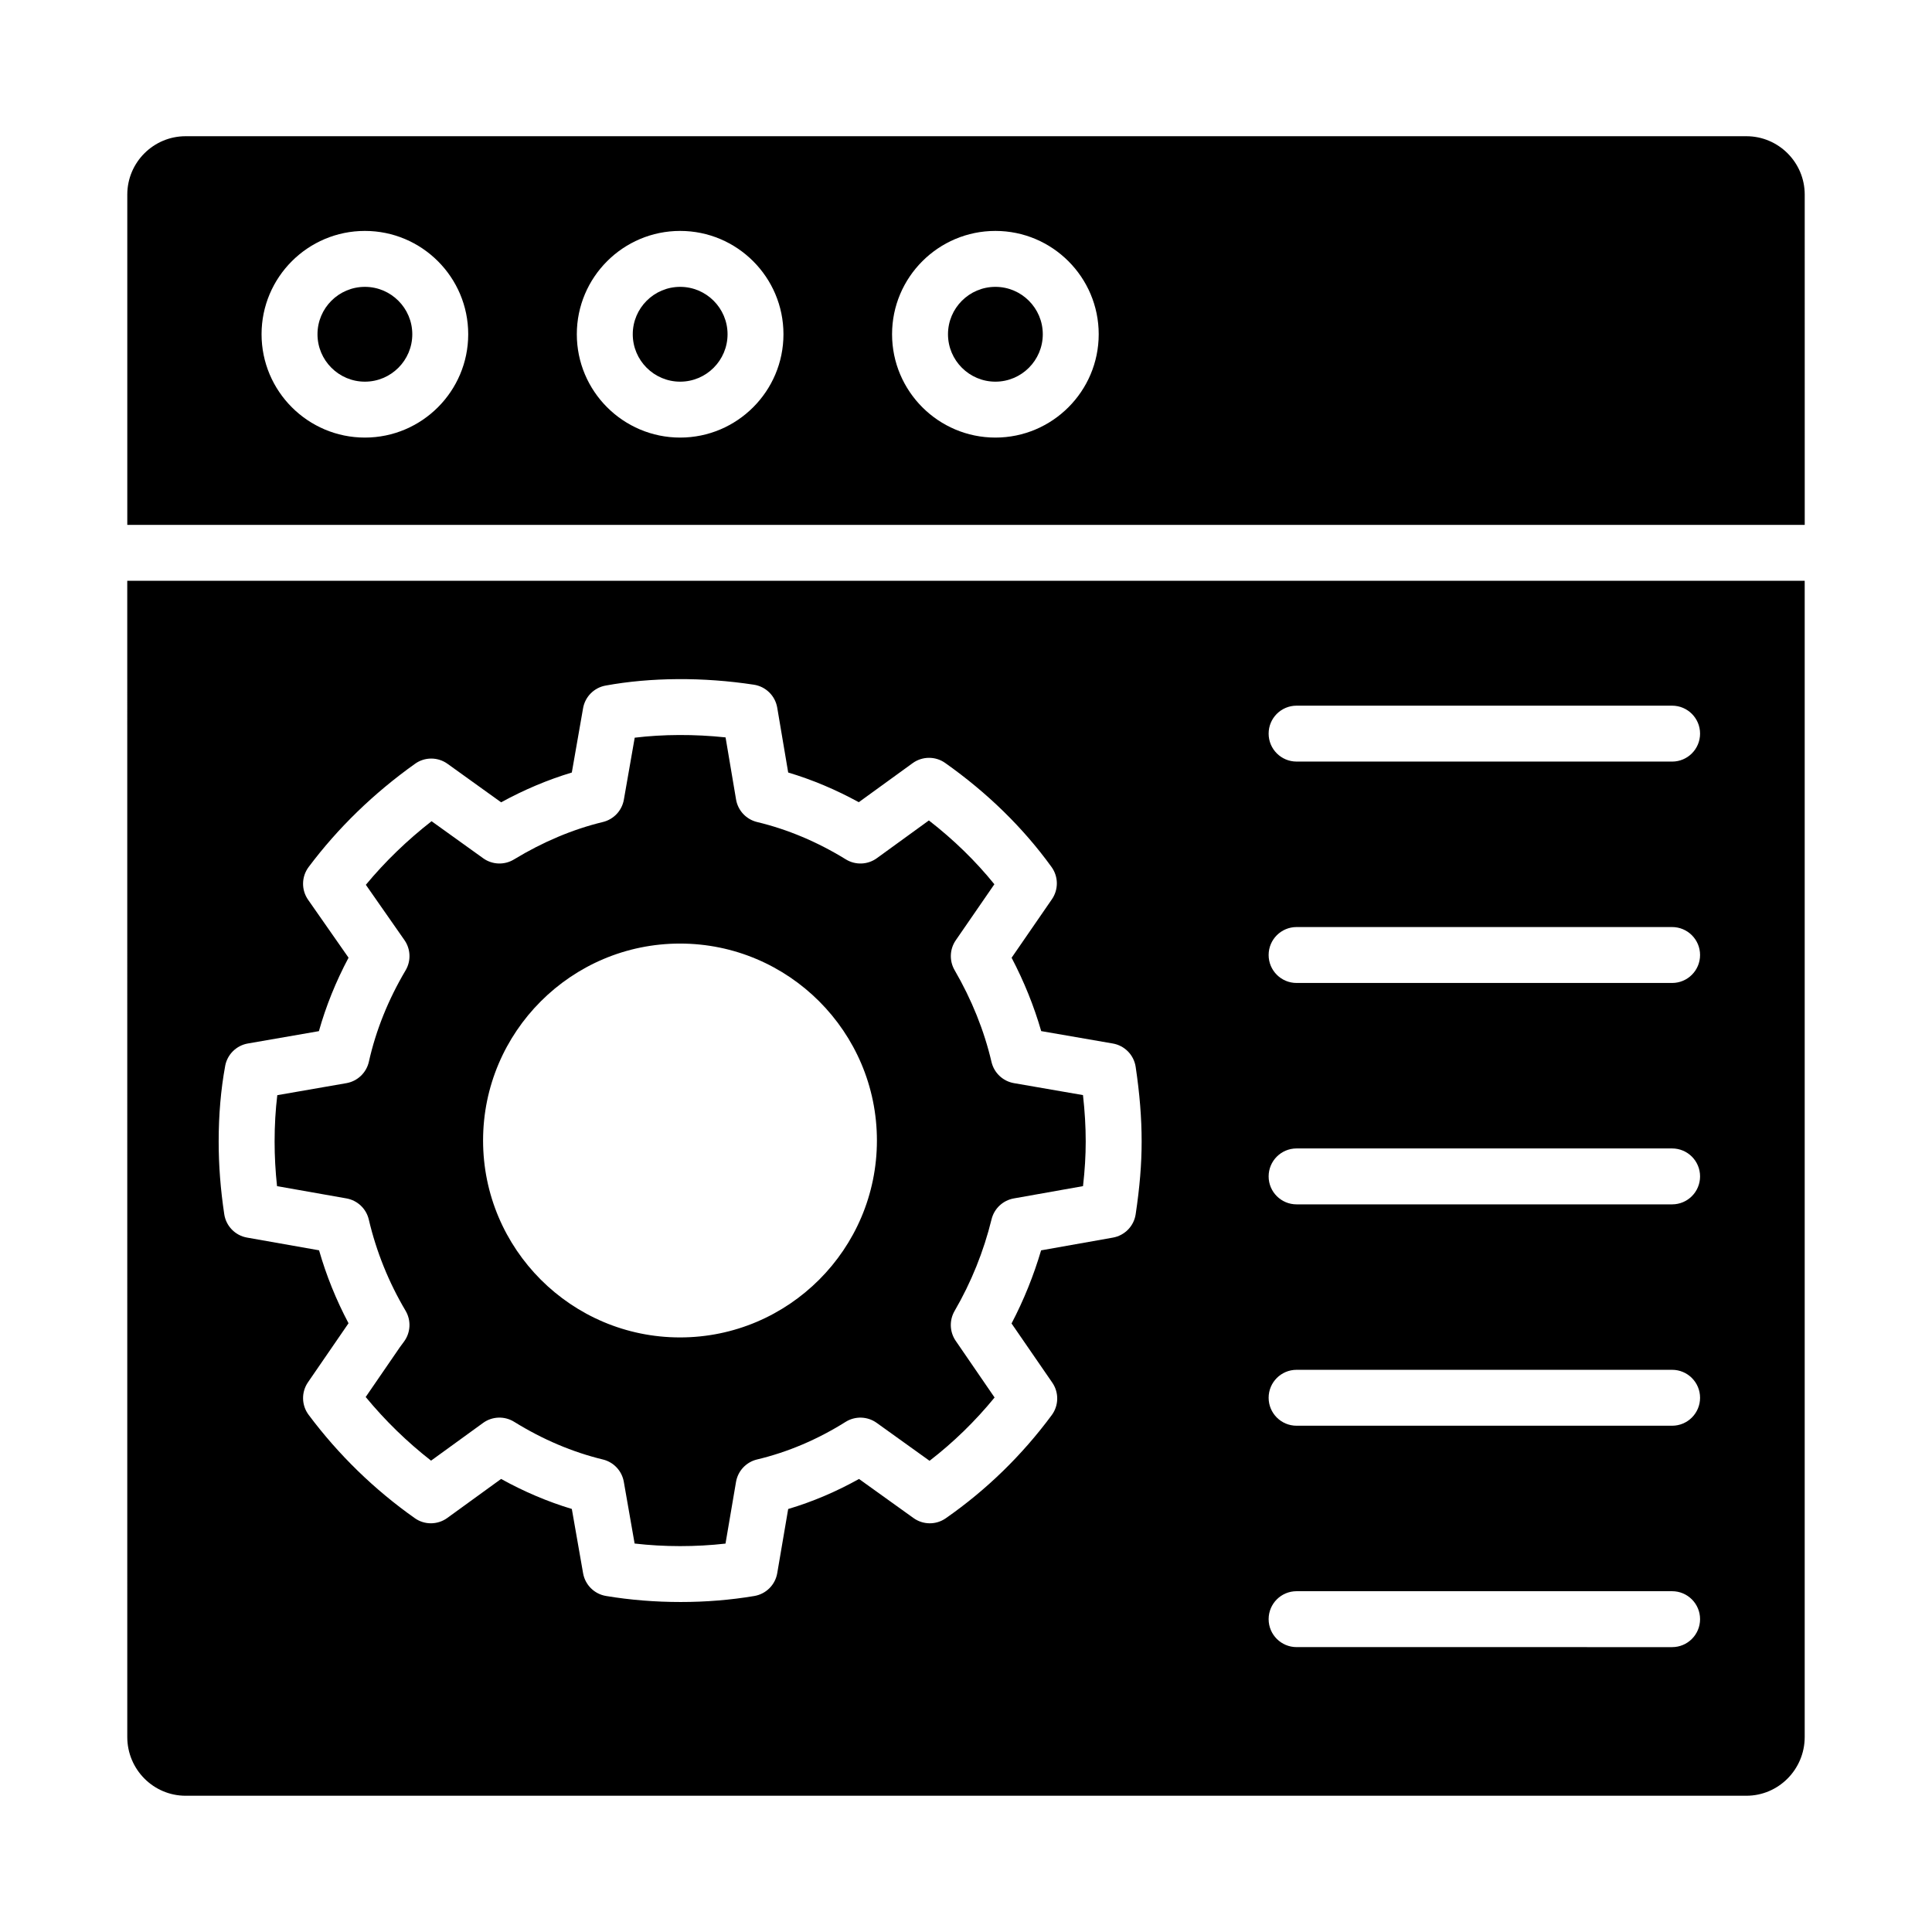 <?xml version="1.0" encoding="UTF-8"?>
<!-- Uploaded to: ICON Repo, www.svgrepo.com, Generator: ICON Repo Mixer Tools -->
<svg fill="#000000" width="800px" height="800px" version="1.1" viewBox="144 144 512 512" xmlns="http://www.w3.org/2000/svg">
 <g>
  <path d="m240.7 220.02c-6.93 0-12.562 5.637-12.562 12.559 0 6.93 5.637 12.566 12.562 12.566 6.93 0 12.562-5.637 12.562-12.566 0-6.922-5.637-12.559-12.562-12.559z"/>
  <path d="m177.73 604.33c0 8.582 6.934 15.562 15.457 15.562h413.62c8.523 0 15.457-6.981 15.457-15.562v-306.41h-444.54zm309.88-273.32h99.516c4.09 0 7.41 3.312 7.41 7.41 0 4.094-3.316 7.41-7.41 7.41l-99.516-0.004c-4.09 0-7.41-3.312-7.41-7.41 0-4.094 3.316-7.406 7.41-7.406zm0 58.668h99.516c4.09 0 7.41 3.312 7.41 7.41 0 4.094-3.316 7.41-7.41 7.41h-99.516c-4.09 0-7.41-3.312-7.41-7.41 0-4.094 3.316-7.41 7.41-7.41zm0 58.672h99.516c4.09 0 7.41 3.312 7.41 7.41 0 4.094-3.316 7.41-7.41 7.41h-99.516c-4.09 0-7.41-3.312-7.41-7.41 0-4.098 3.316-7.41 7.41-7.41zm0 58.664h99.516c4.09 0 7.41 3.312 7.41 7.41 0 4.094-3.316 7.41-7.41 7.41h-99.516c-4.09 0-7.41-3.312-7.41-7.41 0-4.098 3.316-7.41 7.41-7.41zm0 58.672h99.516c4.09 0 7.41 3.312 7.41 7.41 0 4.094-3.316 7.41-7.41 7.41l-99.516-0.004c-4.09 0-7.41-3.312-7.41-7.41 0-4.094 3.316-7.406 7.41-7.406zm-283.94-139.19c0.562-3.055 2.961-5.426 6.016-5.961l18.828-3.269c1.871-6.641 4.496-13.152 7.856-19.465l-10.719-15.352c-1.832-2.621-1.773-6.121 0.145-8.684 7.762-10.355 17.246-19.559 28.195-27.355 2.574-1.852 6.047-1.836 8.621 0.016l14.191 10.195c6.113-3.344 12.383-5.984 18.734-7.894l2.984-17.039c0.535-3.055 2.914-5.449 5.969-6.004 11.945-2.184 25.809-2.293 39.293-0.23 3.16 0.477 5.656 2.938 6.191 6.086l2.906 17.184c6.391 1.91 12.656 4.543 18.703 7.871l14.273-10.348c2.562-1.859 6.031-1.887 8.621-0.059 11.191 7.906 20.684 17.184 28.195 27.582 1.836 2.539 1.875 5.961 0.094 8.543l-10.68 15.5c3.305 6.309 5.934 12.82 7.844 19.441l18.973 3.285c3.148 0.543 5.594 3.047 6.062 6.199 1.062 7.098 1.582 13.566 1.582 19.773 0 5.953-0.504 12.074-1.582 19.273-0.469 3.148-2.898 5.637-6.031 6.195l-19.031 3.379c-1.969 6.684-4.59 13.176-7.832 19.375l10.797 15.68c1.793 2.606 1.738 6.062-0.148 8.609-7.883 10.656-17.332 19.855-28.082 27.336-2.578 1.801-6 1.773-8.551-0.059l-14.441-10.359c-6.039 3.371-12.316 6.043-18.77 7.965l-2.898 16.988c-0.527 3.106-2.961 5.535-6.066 6.062-6.277 1.059-12.844 1.594-19.516 1.594-6.769 0-13.426-0.535-19.793-1.598-3.102-0.516-5.535-2.93-6.078-6.027l-2.984-17.031c-6.391-1.926-12.664-4.586-18.746-7.957l-14.258 10.34c-2.566 1.859-6.035 1.895-8.621 0.051-10.754-7.59-20.219-16.801-28.125-27.379-1.902-2.539-1.973-6.012-0.172-8.633l10.742-15.637c-3.277-6.18-5.891-12.656-7.809-19.332l-19.086-3.371c-3.137-0.551-5.566-3.047-6.039-6.195-0.996-6.641-1.48-12.953-1.48-19.273 0-7.062 0.578-13.793 1.723-20.012z"/>
  <path d="m235.81 461.59c2.918 0.516 5.25 2.719 5.926 5.606 1.984 8.465 5.262 16.598 9.746 24.164 1.512 2.555 1.355 5.766-0.402 8.16l-1.102 1.496-9.066 13.203c5.152 6.242 10.949 11.895 17.324 16.867l13.777-9.992c2.434-1.773 5.703-1.883 8.25-0.297 7.551 4.676 15.453 8.031 23.496 9.977 2.867 0.688 5.055 3.016 5.559 5.918l2.863 16.359c7.852 0.91 16.242 0.91 24.086 0.016l2.785-16.336c0.5-2.93 2.695-5.273 5.586-5.961 8.133-1.938 16.02-5.289 23.441-9.949 2.551-1.605 5.809-1.504 8.258 0.254l14.008 10.051c6.34-4.898 12.113-10.512 17.23-16.777l-10.355-15.098c-1.566-2.352-1.66-5.383-0.246-7.828 4.422-7.617 7.715-15.793 9.801-24.297 0.699-2.859 3.012-5.019 5.902-5.535l18.336-3.258c0.484-4.254 0.715-8.098 0.715-11.824 0-3.914-0.238-7.973-0.723-12.301l-18.293-3.168c-2.93-0.508-5.269-2.715-5.949-5.606-1.949-8.328-5.242-16.52-9.781-24.34-1.438-2.481-1.316-5.562 0.312-7.922l10.227-14.84c-4.965-6.144-10.773-11.801-17.355-16.91l-13.785 10c-2.426 1.766-5.684 1.887-8.234 0.312-7.516-4.629-15.422-7.957-23.504-9.891-2.887-0.695-5.086-3.047-5.578-5.969l-2.781-16.461c-8.25-0.875-16.57-0.832-24.078 0.078l-2.875 16.426c-0.508 2.902-2.688 5.223-5.555 5.918-7.988 1.934-15.914 5.273-23.559 9.918-2.539 1.547-5.758 1.426-8.172-0.312l-13.672-9.816c-6.488 5.066-12.32 10.707-17.418 16.852l10.23 14.66c1.664 2.379 1.781 5.512 0.301 8.016-4.602 7.762-7.871 15.902-9.727 24.203-0.656 2.93-3.012 5.172-5.961 5.688l-18.312 3.184c-0.473 3.898-0.711 8.008-0.711 12.285 0 3.906 0.211 7.809 0.641 11.824zm88.398-67.535c28.773 0 52.184 23.414 52.184 52.188 0 28.773-23.41 52.188-52.184 52.188-28.777 0-52.188-23.414-52.188-52.188 0-28.773 23.41-52.188 52.188-52.188z"/>
  <path d="m324.25 220.02c-6.93 0-12.562 5.637-12.562 12.559 0 6.93 5.637 12.566 12.562 12.566 6.926 0 12.559-5.637 12.559-12.566 0-6.922-5.637-12.559-12.559-12.559z"/>
  <path d="m606.81 180.1h-413.62c-8.523 0-15.457 6.941-15.457 15.465v87.539h444.54l-0.004-87.539c0-8.523-6.934-15.465-15.457-15.465zm-366.11 79.863c-15.102 0-27.383-12.285-27.383-27.387s12.281-27.379 27.383-27.379c15.102 0 27.383 12.277 27.383 27.379s-12.285 27.387-27.383 27.387zm83.547 0c-15.102 0-27.383-12.285-27.383-27.387s12.281-27.379 27.383-27.379c15.098 0 27.379 12.277 27.379 27.379s-12.285 27.387-27.379 27.387zm83.543 0c-15.102 0-27.383-12.285-27.383-27.387s12.281-27.379 27.383-27.379c15.098 0 27.379 12.277 27.379 27.379s-12.281 27.387-27.379 27.387z"/>
  <path d="m407.79 220.02c-6.93 0-12.562 5.637-12.562 12.559 0 6.93 5.637 12.566 12.562 12.566 6.926 0 12.559-5.637 12.559-12.566 0.004-6.922-5.633-12.559-12.559-12.559z"/>
 </g>
</svg>